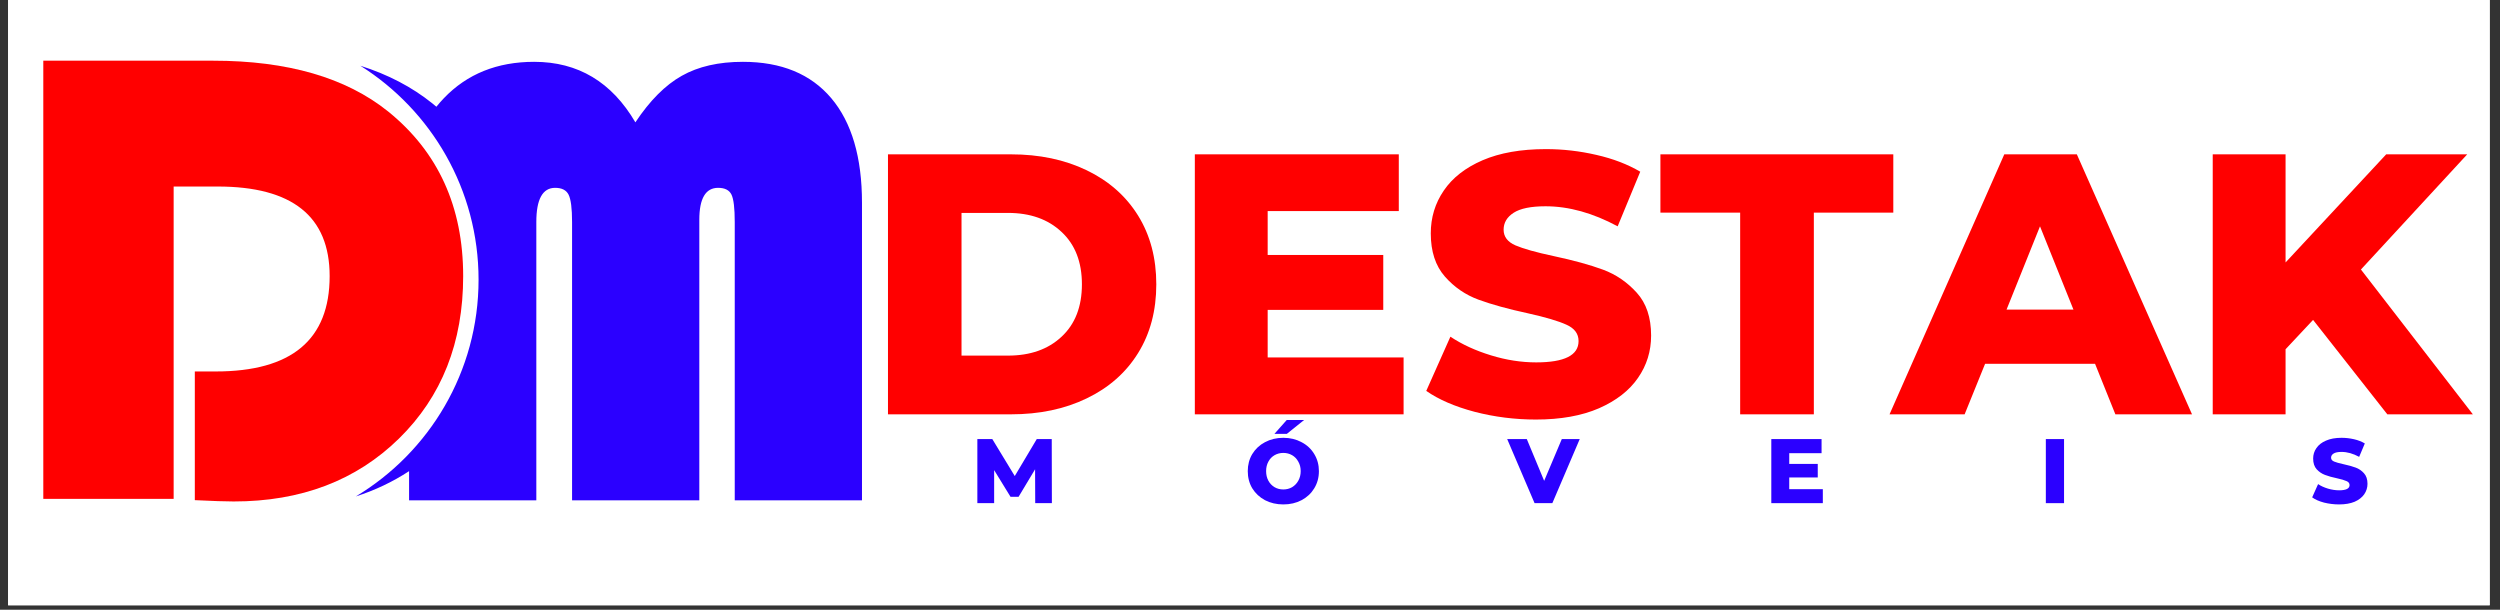 <?xml version="1.0" encoding="UTF-8"?> <svg xmlns="http://www.w3.org/2000/svg" xmlns:xlink="http://www.w3.org/1999/xlink" width="369" zoomAndPan="magnify" viewBox="0 0 276.75 67.5" height="90" preserveAspectRatio="xMidYMid meet" version="1.0"><rect x="0" y="0" width="276.75" height="67.5" fill="#333333" stroke="none"/><defs><g></g><clipPath id="094cdf1202"><path d="M 0.895 0 L 275.609 0 L 275.609 67.004 L 0.895 67.004 Z M 0.895 0 " clip-rule="nonzero"></path></clipPath><clipPath id="cacb6a25b7"><path d="M 4.793 6.699 L 52 6.699 L 52 55.836 L 4.793 55.836 Z M 4.793 6.699 " clip-rule="nonzero"></path></clipPath><clipPath id="8c1f5cc100"><path d="M 39 6.699 L 95.621 6.699 L 95.621 55.836 L 39 55.836 Z M 39 6.699 " clip-rule="nonzero"></path></clipPath></defs><g clip-path="url(#094cdf1202)"><path fill="#ffffff" d="M 0.895 0 L 275.609 0 L 275.609 67.004 L 0.895 67.004 Z M 0.895 0 " fill-opacity="1" fill-rule="nonzero"></path><path fill="#ffffff" d="M 0.895 0 L 275.609 0 L 275.609 67.004 L 0.895 67.004 Z M 0.895 0 " fill-opacity="1" fill-rule="nonzero"></path></g><g fill="#ff0000" fill-opacity="1"><g transform="translate(95.424, 45.866)"><g><path d="M 2.875 -28.781 L 16.484 -28.781 C 19.641 -28.781 22.438 -28.191 24.875 -27.016 C 27.32 -25.836 29.219 -24.164 30.562 -22 C 31.906 -19.832 32.578 -17.297 32.578 -14.391 C 32.578 -11.484 31.906 -8.945 30.562 -6.781 C 29.219 -4.613 27.32 -2.941 24.875 -1.766 C 22.438 -0.586 19.641 0 16.484 0 L 2.875 0 Z M 16.156 -6.5 C 18.625 -6.5 20.602 -7.195 22.094 -8.594 C 23.594 -9.988 24.344 -11.922 24.344 -14.391 C 24.344 -16.859 23.594 -18.789 22.094 -20.188 C 20.602 -21.594 18.625 -22.297 16.156 -22.297 L 11.016 -22.297 L 11.016 -6.5 Z M 16.156 -6.5 "></path></g></g></g><g fill="#ff0000" fill-opacity="1"><g transform="translate(129.393, 45.866)"><g><path d="M 25.984 -6.297 L 25.984 0 L 2.875 0 L 2.875 -28.781 L 25.453 -28.781 L 25.453 -22.5 L 10.938 -22.5 L 10.938 -17.641 L 23.734 -17.641 L 23.734 -11.562 L 10.938 -11.562 L 10.938 -6.297 Z M 25.984 -6.297 "></path></g></g></g><g fill="#ff0000" fill-opacity="1"><g transform="translate(157.028, 45.866)"><g><path d="M 13 0.578 C 10.664 0.578 8.398 0.289 6.203 -0.281 C 4.016 -0.863 2.234 -1.633 0.859 -2.594 L 3.531 -8.594 C 4.82 -7.738 6.316 -7.051 8.016 -6.531 C 9.711 -6.008 11.383 -5.75 13.031 -5.75 C 16.156 -5.75 17.719 -6.535 17.719 -8.109 C 17.719 -8.922 17.27 -9.523 16.375 -9.922 C 15.488 -10.328 14.062 -10.75 12.094 -11.188 C 9.926 -11.656 8.113 -12.156 6.656 -12.688 C 5.207 -13.219 3.961 -14.07 2.922 -15.25 C 1.879 -16.438 1.359 -18.031 1.359 -20.031 C 1.359 -21.781 1.836 -23.359 2.797 -24.766 C 3.754 -26.18 5.188 -27.301 7.094 -28.125 C 9 -28.945 11.336 -29.359 14.109 -29.359 C 15.992 -29.359 17.852 -29.145 19.688 -28.719 C 21.531 -28.301 23.148 -27.68 24.547 -26.859 L 22.047 -20.812 C 19.305 -22.289 16.645 -23.031 14.062 -23.031 C 12.445 -23.031 11.27 -22.789 10.531 -22.312 C 9.789 -21.832 9.422 -21.207 9.422 -20.438 C 9.422 -19.664 9.859 -19.086 10.734 -18.703 C 11.609 -18.328 13.02 -17.93 14.969 -17.516 C 17.164 -17.047 18.984 -16.547 20.422 -16.016 C 21.859 -15.484 23.102 -14.633 24.156 -13.469 C 25.219 -12.301 25.75 -10.719 25.75 -8.719 C 25.75 -6.988 25.266 -5.426 24.297 -4.031 C 23.336 -2.633 21.898 -1.516 19.984 -0.672 C 18.066 0.16 15.738 0.578 13 0.578 Z M 13 0.578 "></path></g></g></g><g fill="#ff0000" fill-opacity="1"><g transform="translate(183.636, 45.866)"><g><path d="M 9 -22.328 L 0.172 -22.328 L 0.172 -28.781 L 25.953 -28.781 L 25.953 -22.328 L 17.156 -22.328 L 17.156 0 L 9 0 Z M 9 -22.328 "></path></g></g></g><g fill="#ff0000" fill-opacity="1"><g transform="translate(209.75, 45.866)"><g><path d="M 22.172 -5.594 L 10 -5.594 L 7.734 0 L -0.578 0 L 12.125 -28.781 L 20.156 -28.781 L 32.906 0 L 24.422 0 Z M 19.781 -11.594 L 16.078 -20.812 L 12.375 -11.594 Z M 19.781 -11.594 "></path></g></g></g><g fill="#ff0000" fill-opacity="1"><g transform="translate(242.074, 45.866)"><g><path d="M 13.984 -10.453 L 10.938 -7.203 L 10.938 0 L 2.875 0 L 2.875 -28.781 L 10.938 -28.781 L 10.938 -16.812 L 22.078 -28.781 L 31.047 -28.781 L 19.281 -16.031 L 31.672 0 L 22.203 0 Z M 13.984 -10.453 "></path></g></g></g><g clip-path="url(#cacb6a25b7)"><path fill="#ff0000" d="M 19.223 20.648 L 19.223 55.227 L 4.793 55.227 L 4.793 6.719 L 23.594 6.719 C 31.836 6.719 38.293 8.59 42.961 12.336 C 48.504 16.812 51.273 22.891 51.273 30.566 C 51.273 37.91 48.906 43.902 44.168 48.547 C 39.43 53.191 33.328 55.512 25.867 55.512 C 24.988 55.512 23.555 55.465 21.566 55.367 L 21.566 41.121 L 23.875 41.121 C 32.285 41.121 36.492 37.602 36.492 30.566 C 36.492 23.953 32.359 20.648 24.09 20.648 L 19.223 20.648 " fill-opacity="1" fill-rule="nonzero"></path></g><g clip-path="url(#8c1f5cc100)"><path fill="#2b00ff" d="M 92.023 10.871 C 89.754 8.188 86.492 6.844 82.238 6.844 C 79.555 6.844 77.301 7.359 75.473 8.391 C 73.645 9.418 71.934 11.137 70.336 13.543 C 67.723 9.078 63.988 6.844 59.129 6.844 C 55.035 6.844 51.703 8.188 49.137 10.871 C 48.844 11.176 48.57 11.492 48.309 11.816 C 48.16 11.688 48.008 11.562 47.852 11.438 C 45.598 9.629 42.945 8.242 39.891 7.277 C 47.75 12.227 52.977 20.984 52.977 30.961 C 52.977 41.148 47.527 50.062 39.387 54.957 C 41.504 54.277 43.469 53.344 45.285 52.156 L 45.285 55.387 L 59.371 55.387 L 59.371 24.574 C 59.371 22.055 60.066 20.793 61.453 20.793 C 62.195 20.793 62.691 21.047 62.945 21.555 C 63.199 22.066 63.328 23.07 63.328 24.574 L 63.328 55.387 L 77.414 55.387 L 77.414 24.332 C 77.414 21.973 78.109 20.793 79.496 20.793 C 80.238 20.793 80.727 21.043 80.973 21.539 C 81.215 22.035 81.336 23.047 81.336 24.574 L 81.336 55.387 L 95.422 55.387 L 95.422 22.457 C 95.422 17.418 94.289 13.555 92.023 10.871 " fill-opacity="1" fill-rule="nonzero"></path></g><g fill="#2b00ff" fill-opacity="1"><g transform="translate(98.648, 55.699)"><g></g></g></g><g fill="#2b00ff" fill-opacity="1"><g transform="translate(101.595, 55.699)"><g></g></g></g><g fill="#2b00ff" fill-opacity="1"><g transform="translate(104.542, 55.699)"><g></g></g></g><g fill="#2b00ff" fill-opacity="1"><g transform="translate(107.49, 55.699)"><g><path d="M 7.109 0 L 7.094 -3.75 L 5.266 -0.703 L 4.375 -0.703 L 2.562 -3.656 L 2.562 0 L 0.703 0 L 0.703 -7.094 L 2.359 -7.094 L 4.844 -3 L 7.281 -7.094 L 8.938 -7.094 L 8.953 0 Z M 7.109 0 "></path></g></g></g><g fill="#2b00ff" fill-opacity="1"><g transform="translate(117.155, 55.699)"><g></g></g></g><g fill="#2b00ff" fill-opacity="1"><g transform="translate(120.102, 55.699)"><g></g></g></g><g fill="#2b00ff" fill-opacity="1"><g transform="translate(123.049, 55.699)"><g></g></g></g><g fill="#2b00ff" fill-opacity="1"><g transform="translate(125.996, 55.699)"><g></g></g></g><g fill="#2b00ff" fill-opacity="1"><g transform="translate(128.943, 55.699)"><g></g></g></g><g fill="#2b00ff" fill-opacity="1"><g transform="translate(131.89, 55.699)"><g></g></g></g><g fill="#2b00ff" fill-opacity="1"><g transform="translate(134.837, 55.699)"><g></g></g></g><g fill="#2b00ff" fill-opacity="1"><g transform="translate(137.784, 55.699)"><g><path d="M 4.281 0.141 C 3.531 0.141 2.852 -0.016 2.25 -0.328 C 1.656 -0.648 1.188 -1.086 0.844 -1.641 C 0.508 -2.203 0.344 -2.836 0.344 -3.547 C 0.344 -4.242 0.508 -4.875 0.844 -5.438 C 1.188 -6 1.656 -6.438 2.25 -6.75 C 2.852 -7.07 3.531 -7.234 4.281 -7.234 C 5.031 -7.234 5.703 -7.07 6.297 -6.75 C 6.898 -6.438 7.367 -6 7.703 -5.438 C 8.047 -4.875 8.219 -4.242 8.219 -3.547 C 8.219 -2.836 8.047 -2.203 7.703 -1.641 C 7.367 -1.086 6.898 -0.648 6.297 -0.328 C 5.703 -0.016 5.031 0.141 4.281 0.141 Z M 4.281 -1.516 C 4.633 -1.516 4.957 -1.598 5.25 -1.766 C 5.539 -1.941 5.77 -2.18 5.938 -2.484 C 6.113 -2.797 6.203 -3.148 6.203 -3.547 C 6.203 -3.941 6.113 -4.289 5.938 -4.594 C 5.77 -4.906 5.539 -5.145 5.25 -5.312 C 4.957 -5.477 4.633 -5.562 4.281 -5.562 C 3.926 -5.562 3.602 -5.477 3.312 -5.312 C 3.02 -5.145 2.789 -4.906 2.625 -4.594 C 2.457 -4.289 2.375 -3.941 2.375 -3.547 C 2.375 -3.148 2.457 -2.797 2.625 -2.484 C 2.789 -2.18 3.02 -1.941 3.312 -1.766 C 3.602 -1.598 3.926 -1.516 4.281 -1.516 Z M 4.656 -9.203 L 6.578 -9.203 L 4.672 -7.672 L 3.297 -7.672 Z M 4.656 -9.203 "></path></g></g></g><g fill="#2b00ff" fill-opacity="1"><g transform="translate(146.356, 55.699)"><g></g></g></g><g fill="#2b00ff" fill-opacity="1"><g transform="translate(149.303, 55.699)"><g></g></g></g><g fill="#2b00ff" fill-opacity="1"><g transform="translate(152.25, 55.699)"><g></g></g></g><g fill="#2b00ff" fill-opacity="1"><g transform="translate(155.197, 55.699)"><g></g></g></g><g fill="#2b00ff" fill-opacity="1"><g transform="translate(158.144, 55.699)"><g></g></g></g><g fill="#2b00ff" fill-opacity="1"><g transform="translate(161.091, 55.699)"><g></g></g></g><g fill="#2b00ff" fill-opacity="1"><g transform="translate(164.038, 55.699)"><g></g></g></g><g fill="#2b00ff" fill-opacity="1"><g transform="translate(166.986, 55.699)"><g><path d="M 7.891 -7.094 L 4.859 0 L 2.891 0 L -0.141 -7.094 L 2.031 -7.094 L 3.953 -2.469 L 5.906 -7.094 Z M 7.891 -7.094 "></path></g></g></g><g fill="#2b00ff" fill-opacity="1"><g transform="translate(174.751, 55.699)"><g></g></g></g><g fill="#2b00ff" fill-opacity="1"><g transform="translate(177.698, 55.699)"><g></g></g></g><g fill="#2b00ff" fill-opacity="1"><g transform="translate(180.645, 55.699)"><g></g></g></g><g fill="#2b00ff" fill-opacity="1"><g transform="translate(183.592, 55.699)"><g></g></g></g><g fill="#2b00ff" fill-opacity="1"><g transform="translate(186.539, 55.699)"><g></g></g></g><g fill="#2b00ff" fill-opacity="1"><g transform="translate(189.486, 55.699)"><g></g></g></g><g fill="#2b00ff" fill-opacity="1"><g transform="translate(192.433, 55.699)"><g></g></g></g><g fill="#2b00ff" fill-opacity="1"><g transform="translate(195.381, 55.699)"><g><path d="M 6.406 -1.547 L 6.406 0 L 0.703 0 L 0.703 -7.094 L 6.266 -7.094 L 6.266 -5.531 L 2.688 -5.531 L 2.688 -4.344 L 5.844 -4.344 L 5.844 -2.844 L 2.688 -2.844 L 2.688 -1.547 Z M 6.406 -1.547 "></path></g></g></g><g fill="#2b00ff" fill-opacity="1"><g transform="translate(202.188, 55.699)"><g></g></g></g><g fill="#2b00ff" fill-opacity="1"><g transform="translate(205.135, 55.699)"><g></g></g></g><g fill="#2b00ff" fill-opacity="1"><g transform="translate(208.082, 55.699)"><g></g></g></g><g fill="#2b00ff" fill-opacity="1"><g transform="translate(211.029, 55.699)"><g></g></g></g><g fill="#2b00ff" fill-opacity="1"><g transform="translate(213.976, 55.699)"><g></g></g></g><g fill="#2b00ff" fill-opacity="1"><g transform="translate(216.923, 55.699)"><g></g></g></g><g fill="#2b00ff" fill-opacity="1"><g transform="translate(219.87, 55.699)"><g></g></g></g><g fill="#2b00ff" fill-opacity="1"><g transform="translate(222.817, 55.699)"><g></g></g></g><g fill="#2b00ff" fill-opacity="1"><g transform="translate(225.771, 55.699)"><g><path d="M 0.703 -7.094 L 2.719 -7.094 L 2.719 0 L 0.703 0 Z M 0.703 -7.094 "></path></g></g></g><g fill="#2b00ff" fill-opacity="1"><g transform="translate(229.21, 55.699)"><g></g></g></g><g fill="#2b00ff" fill-opacity="1"><g transform="translate(232.157, 55.699)"><g></g></g></g><g fill="#2b00ff" fill-opacity="1"><g transform="translate(235.104, 55.699)"><g></g></g></g><g fill="#2b00ff" fill-opacity="1"><g transform="translate(238.052, 55.699)"><g></g></g></g><g fill="#2b00ff" fill-opacity="1"><g transform="translate(243.946, 55.699)"><g></g></g></g><g fill="#2b00ff" fill-opacity="1"><g transform="translate(246.893, 55.699)"><g></g></g></g><g fill="#2b00ff" fill-opacity="1"><g transform="translate(249.84, 55.699)"><g></g></g></g><g fill="#2b00ff" fill-opacity="1"><g transform="translate(252.787, 55.699)"><g></g></g></g><g fill="#2b00ff" fill-opacity="1"><g transform="translate(255.738, 55.699)"><g><path d="M 3.203 0.141 C 2.629 0.141 2.07 0.07 1.531 -0.062 C 0.988 -0.207 0.551 -0.398 0.219 -0.641 L 0.875 -2.109 C 1.188 -1.898 1.551 -1.734 1.969 -1.609 C 2.395 -1.484 2.805 -1.422 3.203 -1.422 C 3.973 -1.422 4.359 -1.613 4.359 -2 C 4.359 -2.195 4.25 -2.344 4.031 -2.438 C 3.812 -2.539 3.461 -2.645 2.984 -2.75 C 2.441 -2.863 1.992 -2.988 1.641 -3.125 C 1.285 -3.258 0.977 -3.469 0.719 -3.75 C 0.457 -4.039 0.328 -4.438 0.328 -4.938 C 0.328 -5.363 0.445 -5.75 0.688 -6.094 C 0.926 -6.445 1.281 -6.723 1.75 -6.922 C 2.219 -7.129 2.789 -7.234 3.469 -7.234 C 3.938 -7.234 4.395 -7.18 4.844 -7.078 C 5.301 -6.973 5.703 -6.816 6.047 -6.609 L 5.422 -5.125 C 4.754 -5.488 4.102 -5.672 3.469 -5.672 C 3.062 -5.672 2.766 -5.609 2.578 -5.484 C 2.398 -5.367 2.312 -5.219 2.312 -5.031 C 2.312 -4.844 2.422 -4.703 2.641 -4.609 C 2.859 -4.516 3.207 -4.414 3.688 -4.312 C 4.227 -4.195 4.676 -4.07 5.031 -3.938 C 5.383 -3.812 5.691 -3.602 5.953 -3.312 C 6.211 -3.031 6.344 -2.641 6.344 -2.141 C 6.344 -1.723 6.223 -1.336 5.984 -0.984 C 5.742 -0.641 5.391 -0.363 4.922 -0.156 C 4.453 0.039 3.879 0.141 3.203 0.141 Z M 3.203 0.141 "></path></g></g></g></svg> 